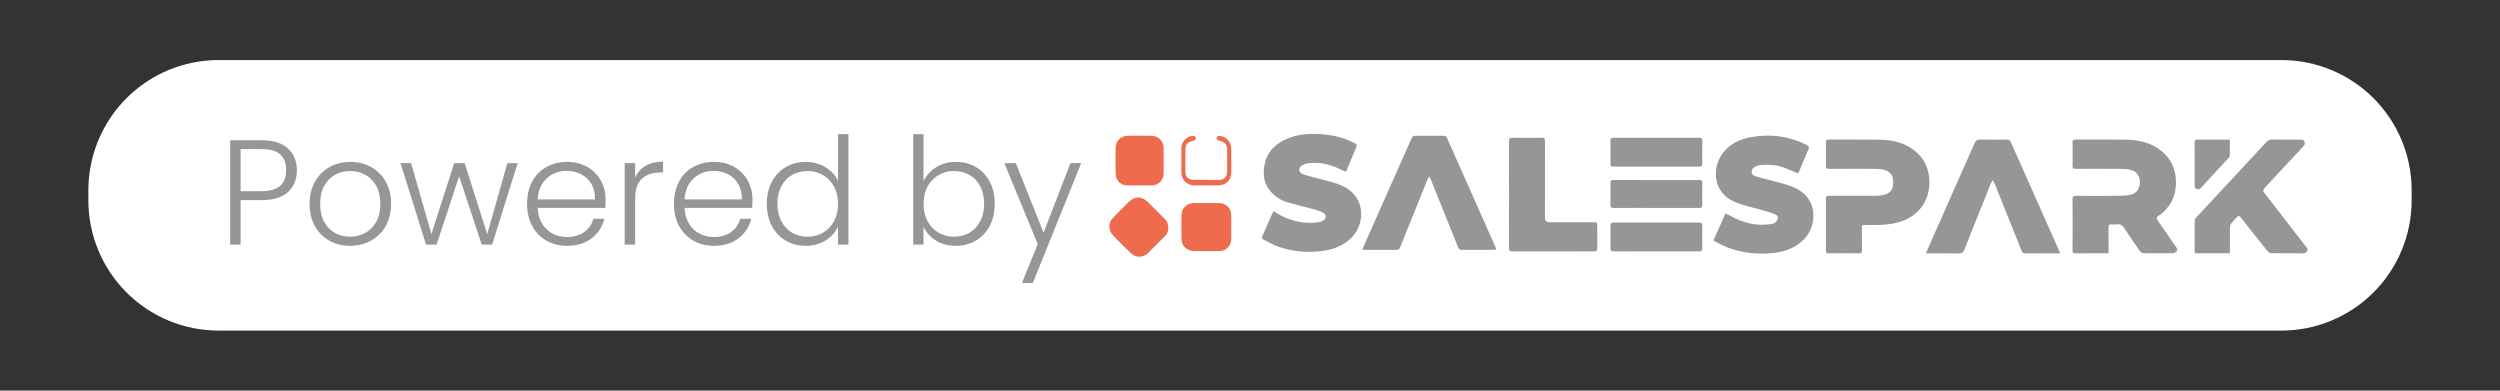 <svg xmlns="http://www.w3.org/2000/svg" xmlns:xlink="http://www.w3.org/1999/xlink" width="1920" zoomAndPan="magnify" viewBox="0 0 1440 225" height="300" preserveAspectRatio="xMidYMid meet" version="1.2"><rect x="0" y="0" width="1440" height="225" fill="#333333" stroke="none"/><defs><clipPath id="ae99b8450a"><path d="M 50.895 34.59 L 1389.387 34.59 L 1389.387 190.41 L 50.895 190.41 Z M 50.895 34.59 "/></clipPath><clipPath id="1c687e1d23"><path d="M 125.895 34.59 L 1314.105 34.59 C 1333.996 34.59 1353.07 42.492 1367.137 56.555 C 1381.203 70.621 1389.105 89.699 1389.105 109.59 L 1389.105 115.41 C 1389.105 135.301 1381.203 154.379 1367.137 168.445 C 1353.07 182.508 1333.996 190.41 1314.105 190.41 L 125.895 190.41 C 106.004 190.41 86.926 182.508 72.863 168.445 C 58.797 154.379 50.895 135.301 50.895 115.41 L 50.895 109.59 C 50.895 89.699 58.797 70.621 72.863 56.555 C 86.926 42.492 106.004 34.59 125.895 34.59 Z M 125.895 34.59 "/></clipPath><clipPath id="6a1b1734a9"><path d="M 0.895 0.59 L 1339.121 0.59 L 1339.121 156.41 L 0.895 156.41 Z M 0.895 0.59 "/></clipPath><clipPath id="17a4e9bc94"><path d="M 75.895 0.59 L 1264.105 0.59 C 1283.996 0.59 1303.07 8.492 1317.137 22.555 C 1331.203 36.621 1339.105 55.699 1339.105 75.59 L 1339.105 81.41 C 1339.105 101.301 1331.203 120.379 1317.137 134.445 C 1303.07 148.508 1283.996 156.41 1264.105 156.41 L 75.895 156.41 C 56.004 156.41 36.926 148.508 22.863 134.445 C 8.797 120.379 0.895 101.301 0.895 81.41 L 0.895 75.59 C 0.895 55.699 8.797 36.621 22.863 22.555 C 36.926 8.492 56.004 0.59 75.895 0.59 Z M 75.895 0.59 "/></clipPath><clipPath id="07218f9683"><rect x="0" width="1340" y="0" height="157"/></clipPath><clipPath id="75efad5205"><path d="M 726 77.113 L 785 77.113 L 785 146 L 726 146 Z M 726 77.113 "/></clipPath><clipPath id="9d3f6e71de"><path d="M 1264 80 L 1328.938 80 L 1328.938 146 L 1264 146 Z M 1264 80 "/></clipPath><clipPath id="782537b12e"><path d="M 638.938 113 L 673 113 L 673 147.613 L 638.938 147.613 Z M 638.938 113 "/></clipPath><clipPath id="da68b5ffa1"><rect x="0" width="504" y="0" height="122"/></clipPath></defs><g id="be8d3f53fb"><g clip-rule="nonzero" clip-path="url(#ae99b8450a)"><g clip-rule="nonzero" clip-path="url(#1c687e1d23)"><g transform="matrix(1,0,0,1,50,34)"><g clip-path="url(#07218f9683)"><g clip-rule="nonzero" clip-path="url(#6a1b1734a9)"><g clip-rule="nonzero" clip-path="url(#17a4e9bc94)"><path style=" stroke:none;fill-rule:nonzero;fill:#ffffff;fill-opacity:1;" d="M 0.895 0.59 L 1339.387 0.59 L 1339.387 156.41 L 0.895 156.41 Z M 0.895 0.59 "/></g></g></g></g></g></g><path style=" stroke:none;fill-rule:nonzero;fill:#969696;fill-opacity:1;" d="M 1147.609 103.961 C 1147.25 104.703 1146.844 105.426 1146.535 106.188 C 1141.52 118.656 1136.484 131.113 1131.555 143.617 C 1130.867 145.359 1130.043 146.035 1128.098 145.992 C 1121.945 145.848 1115.789 145.938 1109.324 145.938 C 1110.375 143.516 1111.324 141.293 1112.301 139.078 C 1120.641 120.254 1129.004 101.441 1137.293 82.594 C 1138.02 80.934 1138.883 80.312 1140.746 80.367 C 1145.777 80.516 1150.812 80.453 1155.848 80.391 C 1157.09 80.375 1157.762 80.738 1158.281 81.914 C 1164.703 96.453 1171.18 110.973 1177.641 125.496 C 1180.266 131.395 1182.898 137.285 1185.52 143.18 C 1185.883 143.992 1186.203 144.82 1186.625 145.836 C 1185.883 145.879 1185.367 145.934 1184.855 145.934 C 1178.855 145.938 1172.855 145.895 1166.859 145.969 C 1165.516 145.984 1164.887 145.535 1164.398 144.305 C 1159.301 131.523 1154.148 118.766 1149.008 106.004 C 1148.73 105.324 1148.387 104.672 1148.078 104.008 C 1147.922 103.992 1147.766 103.977 1147.609 103.961 Z M 1147.609 103.961 "/><path style=" stroke:none;fill-rule:nonzero;fill:#969696;fill-opacity:1;" d="M 1051.742 129.504 C 1051.742 124.539 1051.785 119.574 1051.711 114.613 C 1051.691 113.227 1052.09 112.77 1053.523 112.781 C 1062.035 112.84 1070.551 112.824 1079.066 112.797 C 1080.613 112.793 1082.172 112.711 1083.707 112.5 C 1088.777 111.801 1090.461 109.238 1090.5 105.109 C 1090.539 100.91 1088.793 98.387 1083.867 97.535 C 1082.453 97.289 1080.992 97.258 1079.551 97.254 C 1070.93 97.23 1062.309 97.207 1053.688 97.277 C 1052.137 97.289 1051.672 96.844 1051.707 95.297 C 1051.805 90.867 1051.777 86.438 1051.715 82.008 C 1051.699 80.762 1052.059 80.375 1053.348 80.383 C 1063.199 80.438 1073.055 80.293 1082.906 80.465 C 1089.965 80.586 1096.727 82.086 1102.488 86.508 C 1108.605 91.203 1111.367 97.547 1111.344 105.145 C 1111.312 116.656 1104.094 125.457 1092.535 128.312 C 1087.488 129.562 1082.375 129.66 1077.234 129.582 C 1076.164 129.562 1075.09 129.637 1074.023 129.566 C 1072.812 129.484 1072.441 130.004 1072.453 131.16 C 1072.496 135.484 1072.41 139.805 1072.5 144.129 C 1072.527 145.547 1072.102 145.938 1070.688 145.918 C 1064.957 145.84 1059.227 145.836 1053.5 145.918 C 1052.035 145.938 1051.695 145.43 1051.715 144.07 C 1051.781 139.215 1051.742 134.359 1051.742 129.5 Z M 1051.742 129.504 "/><path style=" stroke:none;fill-rule:nonzero;fill:#969696;fill-opacity:1;" d="M 869.207 112.012 C 869.207 101.82 869.242 91.621 869.176 81.43 C 869.164 79.832 869.566 79.312 871.23 79.344 C 876.801 79.445 882.371 79.434 887.941 79.348 C 889.488 79.324 889.93 79.773 889.926 81.316 C 889.871 95.941 889.891 110.57 889.895 125.195 C 889.895 127.086 890.867 128.031 892.82 128.031 C 901.176 128.031 909.531 128.027 917.887 128.031 C 920.016 128.035 920.016 128.043 920.016 130.164 C 920.02 134.488 919.977 138.812 920.043 143.137 C 920.062 144.418 919.605 144.789 918.371 144.785 C 902.57 144.758 886.77 144.75 870.969 144.797 C 869.504 144.801 869.18 144.262 869.184 142.918 C 869.227 132.617 869.207 122.316 869.207 112.012 Z M 869.207 112.012 "/><path style=" stroke:none;fill-rule:nonzero;fill:#969696;fill-opacity:1;" d="M 1214.527 145.883 C 1213.246 145.883 1212.191 145.883 1211.133 145.883 C 1205.938 145.883 1200.742 145.848 1195.547 145.91 C 1194.262 145.926 1193.777 145.613 1193.785 144.234 C 1193.84 134.305 1193.84 124.379 1193.781 114.449 C 1193.773 113.055 1194.281 112.777 1195.551 112.785 C 1204.172 112.832 1212.797 112.852 1221.418 112.777 C 1223.434 112.762 1225.488 112.547 1227.449 112.098 C 1230.73 111.352 1232.531 108.711 1232.566 105.078 C 1232.602 101.496 1230.77 98.715 1227.551 97.941 C 1225.648 97.484 1223.645 97.289 1221.68 97.273 C 1213.059 97.203 1204.438 97.199 1195.812 97.281 C 1194.141 97.297 1193.738 96.777 1193.777 95.188 C 1193.883 90.812 1193.848 86.434 1193.793 82.059 C 1193.773 80.859 1194.039 80.371 1195.379 80.379 C 1205.289 80.438 1215.199 80.27 1225.102 80.473 C 1232.035 80.617 1238.684 82.098 1244.383 86.441 C 1250.113 90.809 1252.988 96.656 1253.34 103.742 C 1253.688 110.863 1251.535 117.09 1246.195 122.031 C 1245.297 122.859 1244.34 123.668 1243.297 124.297 C 1242.102 125.023 1241.941 125.707 1242.754 126.859 C 1245.734 131.094 1248.648 135.379 1251.586 139.641 C 1252.223 140.562 1252.816 141.52 1253.512 142.395 C 1254.18 143.23 1254.293 144.113 1253.594 144.852 C 1253.121 145.348 1252.336 145.832 1251.688 145.84 C 1246.012 145.918 1240.332 145.918 1234.656 145.84 C 1234 145.828 1233.113 145.367 1232.734 144.832 C 1229.629 140.426 1226.562 135.988 1223.602 131.484 C 1222.574 129.918 1221.488 128.926 1219.469 129.23 C 1218.367 129.398 1217.223 129.309 1216.098 129.25 C 1214.906 129.188 1214.504 129.711 1214.512 130.863 C 1214.551 135.293 1214.527 139.727 1214.527 144.156 C 1214.527 144.633 1214.527 145.105 1214.527 145.883 Z M 1214.527 145.883 "/><path style=" stroke:none;fill-rule:nonzero;fill:#969696;fill-opacity:1;" d="M 1035.711 99.957 C 1033.191 98.879 1030.777 97.742 1028.293 96.797 C 1023.344 94.918 1018.227 94.457 1012.992 95.277 C 1012.68 95.324 1012.363 95.414 1012.066 95.523 C 1009.992 96.289 1008.922 97.461 1008.977 98.977 C 1009.043 100.887 1010.598 101.438 1012 101.828 C 1016.375 103.047 1020.809 104.047 1025.184 105.258 C 1027.855 105.996 1030.559 106.754 1033.09 107.867 C 1037.227 109.684 1040.785 112.332 1042.801 116.527 C 1046.195 123.574 1044.406 132.734 1038.723 138.223 C 1034.148 142.645 1028.543 144.828 1022.359 145.602 C 1012.805 146.797 1003.457 145.824 994.465 142.32 C 991.902 141.32 989.523 139.855 986.918 138.531 C 989.344 133.086 991.629 127.949 993.887 122.875 C 996.543 124.207 998.992 125.637 1001.594 126.695 C 1007.484 129.094 1013.621 130.074 1019.973 129.086 C 1020.805 128.957 1021.746 128.762 1022.367 128.262 C 1023.09 127.688 1023.762 126.812 1024.008 125.945 C 1024.336 124.773 1023.488 123.852 1022.441 123.449 C 1020.301 122.625 1018.121 121.895 1015.926 121.246 C 1010.348 119.605 1004.5 118.598 999.207 116.312 C 985.848 110.535 986.324 95.781 992.488 87.957 C 996.266 83.16 1001.352 80.484 1007.227 79.273 C 1018.867 76.879 1030.062 78.199 1040.746 83.52 C 1042.039 84.164 1042.207 84.797 1041.625 86.109 C 1039.742 90.348 1038.012 94.656 1036.219 98.938 C 1036.078 99.27 1035.895 99.586 1035.711 99.957 Z M 1035.711 99.957 "/><g clip-rule="nonzero" clip-path="url(#75efad5205)"><path style=" stroke:none;fill-rule:nonzero;fill:#969696;fill-opacity:1;" d="M 733.504 121.566 C 737.406 124.25 741.375 126.043 745.652 127.16 C 750.484 128.422 755.355 128.734 760.27 127.836 C 761.031 127.699 761.809 127.324 762.434 126.859 C 764.039 125.668 764.012 123.645 762.281 122.625 C 761.016 121.879 759.574 121.352 758.148 120.953 C 752.586 119.414 746.977 118.055 741.438 116.457 C 737.492 115.32 734.188 113.062 731.562 109.895 C 727.762 105.309 727.32 99.934 728.473 94.445 C 730.066 86.879 735.25 82.309 742.199 79.574 C 748.719 77.008 755.531 76.785 762.422 77.422 C 768.773 78.012 774.848 79.5 780.469 82.613 C 781.258 83.051 781.781 83.418 781.34 84.457 C 779.383 89.07 777.48 93.711 775.547 98.336 C 775.473 98.52 775.309 98.668 775.094 98.953 C 773.535 98.223 772.012 97.48 770.465 96.785 C 765.09 94.375 759.477 93.277 753.598 94.027 C 752.312 94.188 750.98 94.688 749.875 95.359 C 747.738 96.668 747.914 99.391 750.258 100.238 C 753.211 101.305 756.285 102.035 759.328 102.836 C 764.387 104.164 769.551 105.141 774.254 107.586 C 787.48 114.469 785.906 130.133 777.941 137.422 C 773.234 141.73 767.641 143.832 761.473 144.602 C 752.977 145.66 744.586 144.934 736.484 142.137 C 733.383 141.066 730.496 139.371 727.555 137.879 C 727.184 137.691 726.75 136.863 726.883 136.559 C 729 131.621 731.207 126.719 733.504 121.566 Z M 733.504 121.566 "/></g><path style=" stroke:none;fill-rule:nonzero;fill:#969696;fill-opacity:1;" d="M 823.02 101.844 C 822.758 102.336 822.453 102.809 822.246 103.324 C 816.984 116.324 811.723 129.324 806.504 142.34 C 806.066 143.434 805.531 143.953 804.293 143.941 C 798.242 143.891 792.191 143.922 786.137 143.914 C 785.73 143.91 785.32 143.828 784.684 143.758 C 785.461 141.957 786.156 140.309 786.879 138.676 C 794.426 121.66 801.977 104.648 809.527 87.637 C 810.719 84.953 811.949 82.293 813.09 79.59 C 813.5 78.613 814.074 78.207 815.145 78.211 C 820.605 78.25 826.07 78.246 831.531 78.215 C 832.535 78.207 833.094 78.582 833.492 79.488 C 839.41 92.848 845.355 106.195 851.289 119.547 C 854.734 127.297 858.168 135.051 861.605 142.805 C 861.711 143.043 861.789 143.289 861.961 143.742 C 861.332 143.809 860.832 143.91 860.328 143.91 C 854.277 143.922 848.227 143.891 842.176 143.941 C 840.918 143.949 840.281 143.531 839.805 142.336 C 834.629 129.359 829.398 116.406 824.18 103.449 C 823.965 102.922 823.723 102.406 823.496 101.887 C 823.336 101.871 823.176 101.855 823.016 101.844 Z M 823.02 101.844 "/><g clip-rule="nonzero" clip-path="url(#9d3f6e71de)"><path style=" stroke:none;fill-rule:nonzero;fill:#969696;fill-opacity:1;" d="M 1284.312 145.883 C 1277.875 145.883 1271.609 145.871 1265.344 145.898 C 1264.449 145.898 1264.102 145.582 1264.105 144.691 C 1264.125 138.82 1264.094 132.949 1264.148 127.078 C 1264.152 126.512 1264.488 125.836 1264.887 125.41 C 1273.203 116.438 1281.555 107.492 1289.895 98.539 C 1295.027 93.023 1300.18 87.527 1305.266 81.969 C 1306.281 80.859 1307.297 80.34 1308.852 80.371 C 1314.258 80.473 1319.668 80.41 1325.078 80.41 C 1325.98 80.41 1326.82 80.289 1327.312 81.438 C 1327.812 82.621 1327.559 83.414 1326.738 84.289 C 1321.648 89.699 1316.586 95.137 1311.527 100.574 C 1309.125 103.156 1306.777 105.789 1304.348 108.344 C 1303.426 109.309 1303.449 110.062 1304.258 111.102 C 1312.199 121.301 1320.109 131.523 1328 141.758 C 1328.598 142.535 1329.633 143.199 1328.891 144.535 C 1328.367 145.473 1327.852 145.93 1326.684 145.918 C 1320.582 145.848 1314.473 145.918 1308.367 145.84 C 1307.648 145.832 1306.699 145.395 1306.254 144.84 C 1301.055 138.398 1295.902 131.918 1290.809 125.391 C 1289.891 124.211 1289.254 124.184 1288.316 125.258 C 1287.301 126.426 1286.102 127.453 1285.195 128.695 C 1284.711 129.359 1284.473 130.348 1284.461 131.191 C 1284.395 135.73 1284.441 140.266 1284.438 144.805 C 1284.438 145.109 1284.367 145.418 1284.312 145.883 Z M 1284.312 145.883 "/></g><path style=" stroke:none;fill-rule:nonzero;fill:#969696;fill-opacity:1;" d="M 954.234 79.383 C 962.324 79.383 970.414 79.426 978.5 79.344 C 980.152 79.328 980.578 79.82 980.535 81.426 C 980.422 85.746 980.461 90.074 980.52 94.398 C 980.535 95.578 980.188 95.965 978.977 95.965 C 962.367 95.93 945.762 95.93 929.152 95.965 C 927.922 95.969 927.609 95.559 927.625 94.395 C 927.684 90.016 927.707 85.637 927.617 81.258 C 927.586 79.809 927.984 79.336 929.484 79.352 C 937.73 79.414 945.984 79.383 954.234 79.383 Z M 954.234 79.383 "/><path style=" stroke:none;fill-rule:nonzero;fill:#969696;fill-opacity:1;" d="M 954.016 144.77 C 945.879 144.77 937.738 144.734 929.602 144.801 C 928.059 144.812 927.578 144.375 927.613 142.82 C 927.715 138.5 927.691 134.176 927.621 129.855 C 927.602 128.582 928.027 128.191 929.277 128.191 C 945.77 128.219 962.262 128.223 978.754 128.191 C 980.062 128.191 980.543 128.605 980.523 129.945 C 980.457 134.32 980.449 138.699 980.527 143.074 C 980.551 144.449 980.039 144.797 978.754 144.789 C 970.508 144.75 962.262 144.77 954.016 144.77 Z M 954.016 144.77 "/><path style=" stroke:none;fill-rule:nonzero;fill:#969696;fill-opacity:1;" d="M 954.082 119.758 C 945.941 119.758 937.801 119.715 929.664 119.793 C 928.023 119.809 927.562 119.324 927.609 117.711 C 927.727 113.656 927.703 109.598 927.617 105.543 C 927.59 104.184 927.918 103.691 929.383 103.695 C 945.875 103.742 962.367 103.734 978.863 103.707 C 980.07 103.703 980.555 104.004 980.527 105.32 C 980.445 109.535 980.445 113.754 980.527 117.969 C 980.555 119.41 980.02 119.785 978.66 119.781 C 970.465 119.734 962.273 119.758 954.082 119.758 Z M 954.082 119.758 "/><g clip-rule="nonzero" clip-path="url(#782537b12e)"><path style=" stroke:none;fill-rule:nonzero;fill:#ee6c4d;fill-opacity:1;" d="M 672.914 131.285 C 673.016 133.211 672.262 134.797 670.902 136.145 C 667.715 139.312 664.555 142.504 661.355 145.656 C 658.469 148.5 654.348 148.652 651.422 145.871 C 647.934 142.555 644.523 139.152 641.199 135.676 C 638.09 132.426 638.223 128.359 641.375 125.141 C 644.258 122.199 647.16 119.277 650.074 116.371 C 653.543 112.914 657.582 112.871 661.113 116.316 C 664.367 119.492 667.555 122.734 670.766 125.953 C 672.227 127.422 673.035 129.164 672.914 131.285 Z M 672.914 131.285 "/></g><path style=" stroke:none;fill-rule:nonzero;fill:#ee6c4d;fill-opacity:1;" d="M 670.266 92.516 C 670.266 94.918 670.285 97.316 670.262 99.719 C 670.223 103.906 667.391 106.754 663.219 106.781 C 658.668 106.809 654.121 106.812 649.57 106.793 C 645.508 106.773 642.688 104.121 642.598 100.027 C 642.492 95.016 642.484 90 642.605 84.988 C 642.699 81.031 645.672 78.242 649.676 78.191 C 654.172 78.133 658.668 78.141 663.164 78.195 C 667.254 78.25 670.219 81.266 670.258 85.316 C 670.281 87.719 670.262 90.117 670.262 92.516 Z M 670.266 92.516 "/><path style=" stroke:none;fill-rule:nonzero;fill:#ee6c4d;fill-opacity:1;" d="M 694.934 116.973 C 697.34 116.973 699.75 116.953 702.156 116.977 C 706.238 117.02 709.164 119.875 709.199 123.906 C 709.238 128.488 709.23 133.074 709.195 137.66 C 709.164 141.648 706.32 144.551 702.34 144.598 C 697.418 144.652 692.496 144.652 687.574 144.598 C 683.613 144.555 680.629 141.684 680.539 137.754 C 680.438 133.117 680.43 128.477 680.527 123.84 C 680.605 119.926 683.629 117.047 687.551 116.984 C 690.012 116.941 692.473 116.977 694.934 116.973 Z M 694.934 116.973 "/><path style=" stroke:none;fill-rule:nonzero;fill:#969696;fill-opacity:1;" d="M 1284.398 80.41 C 1284.398 83.633 1284.422 86.664 1284.367 89.695 C 1284.359 90.105 1284.016 90.574 1283.707 90.91 C 1278.465 96.609 1273.199 102.289 1267.957 107.988 C 1267.188 108.82 1266.527 109.391 1265.215 108.875 C 1263.934 108.371 1264.113 107.469 1264.113 106.539 C 1264.109 98.43 1264.137 90.32 1264.086 82.211 C 1264.078 80.863 1264.391 80.355 1265.863 80.375 C 1271.961 80.457 1278.059 80.41 1284.398 80.41 Z M 1284.398 80.41 "/><path style=" stroke:none;fill-rule:nonzero;fill:#ee6c4d;fill-opacity:1;" d="M 680.461 92.512 C 680.461 90.109 680.418 87.711 680.473 85.309 C 680.551 81.762 683.062 78.914 686.559 78.277 C 687.59 78.09 688.449 78.32 688.734 79.375 C 689.047 80.531 688.09 80.812 687.254 81.051 C 683.539 82.109 682.793 83.07 682.789 86.879 C 682.789 90.883 682.777 94.883 682.797 98.883 C 682.812 101.793 684.016 103.234 686.945 103.547 C 688.629 103.727 690.348 103.52 692.055 103.547 C 695.047 103.59 698.039 103.742 701.031 103.738 C 705.273 103.734 706.844 102.121 706.848 97.941 C 706.852 94.098 706.848 90.258 706.844 86.418 C 706.84 83.309 705.656 81.844 702.668 81.113 C 701.766 80.895 700.523 80.742 700.859 79.387 C 701.168 78.164 702.215 78.082 703.34 78.348 C 706.75 79.156 709.145 81.941 709.191 85.453 C 709.262 90.199 709.273 94.949 709.184 99.695 C 709.105 103.801 705.965 106.777 701.848 106.797 C 697.137 106.816 692.426 106.816 687.715 106.785 C 683.828 106.762 680.566 103.574 680.473 99.711 C 680.418 97.312 680.465 94.91 680.461 92.512 Z M 680.461 92.512 "/><path style=" stroke:none;fill-rule:nonzero;fill:#969696;fill-opacity:1;" d="M 827.555 92.734 C 827.926 92.734 827.926 92.16 827.555 92.16 C 827.184 92.16 827.184 92.734 827.555 92.734 Z M 827.555 92.734 "/><g transform="matrix(1,0,0,1,123,50)"><g clip-path="url(#da68b5ffa1)"><g style="fill:#969696;fill-opacity:1;"><g transform="translate(2.694, 90.899)"><path style="stroke:none" d="M 45.312 -42.812 C 45.312 -37.656 43.617 -33.5 40.234 -30.344 C 36.859 -27.195 31.785 -25.625 25.016 -25.625 L 12.891 -25.625 L 12.891 0 L 6.875 0 L 6.875 -60.109 L 25.016 -60.109 C 31.723 -60.109 36.781 -58.531 40.188 -55.375 C 43.602 -52.219 45.312 -48.031 45.312 -42.812 Z M 25.016 -30.781 C 34.422 -30.781 39.125 -34.789 39.125 -42.812 C 39.125 -46.832 38.004 -49.875 35.766 -51.938 C 33.535 -54 29.953 -55.031 25.016 -55.031 L 12.891 -55.031 L 12.891 -30.781 Z M 25.016 -30.781 "/></g></g><g style="fill:#969696;fill-opacity:1;"><g transform="translate(51.189, 90.899)"><path style="stroke:none" d="M 27.422 0.688 C 23.016 0.688 19.047 -0.301 15.516 -2.281 C 11.992 -4.258 9.211 -7.066 7.172 -10.703 C 5.141 -14.348 4.125 -18.602 4.125 -23.469 C 4.125 -28.344 5.156 -32.598 7.219 -36.234 C 9.281 -39.879 12.086 -42.691 15.641 -44.672 C 19.203 -46.648 23.188 -47.641 27.594 -47.641 C 32.008 -47.641 36.008 -46.648 39.594 -44.672 C 43.176 -42.691 45.984 -39.879 48.016 -36.234 C 50.055 -32.598 51.078 -28.344 51.078 -23.469 C 51.078 -18.656 50.047 -14.414 47.984 -10.75 C 45.922 -7.082 43.082 -4.258 39.469 -2.281 C 35.852 -0.301 31.836 0.688 27.422 0.688 Z M 27.422 -4.562 C 30.523 -4.562 33.395 -5.258 36.031 -6.656 C 38.664 -8.062 40.801 -10.18 42.438 -13.016 C 44.07 -15.859 44.891 -19.344 44.891 -23.469 C 44.891 -27.602 44.082 -31.086 42.469 -33.922 C 40.863 -36.754 38.742 -38.875 36.109 -40.281 C 33.473 -41.688 30.609 -42.391 27.516 -42.391 C 24.422 -42.391 21.555 -41.688 18.922 -40.281 C 16.285 -38.875 14.176 -36.754 12.594 -33.922 C 11.02 -31.086 10.234 -27.602 10.234 -23.469 C 10.234 -19.344 11.02 -15.859 12.594 -13.016 C 14.176 -10.18 16.27 -8.062 18.875 -6.656 C 21.477 -5.258 24.328 -4.562 27.422 -4.562 Z M 27.422 -4.562 "/></g></g><g style="fill:#969696;fill-opacity:1;"><g transform="translate(106.389, 90.899)"><path style="stroke:none" d="M 68.781 -46.953 L 54.078 0 L 48.062 0 L 35.078 -39.375 L 22.094 0 L 16 0 L 1.297 -46.953 L 7.391 -46.953 L 19.094 -6.109 L 32.25 -46.953 L 38.266 -46.953 L 51.25 -6.016 L 62.859 -46.953 Z M 68.781 -46.953 "/></g></g><g style="fill:#969696;fill-opacity:1;"><g transform="translate(176.465, 90.899)"><path style="stroke:none" d="M 49.359 -25.875 C 49.359 -23.812 49.301 -22.238 49.188 -21.156 L 10.234 -21.156 C 10.398 -17.602 11.258 -14.562 12.812 -12.031 C 14.363 -9.508 16.398 -7.602 18.922 -6.312 C 21.441 -5.031 24.191 -4.391 27.172 -4.391 C 31.066 -4.391 34.348 -5.332 37.016 -7.219 C 39.68 -9.113 41.441 -11.664 42.297 -14.875 L 48.672 -14.875 C 47.523 -10.289 45.07 -6.551 41.312 -3.656 C 37.562 -0.758 32.848 0.688 27.172 0.688 C 22.754 0.688 18.797 -0.301 15.297 -2.281 C 11.805 -4.258 9.07 -7.066 7.094 -10.703 C 5.113 -14.348 4.125 -18.602 4.125 -23.469 C 4.125 -28.344 5.098 -32.613 7.047 -36.281 C 8.992 -39.945 11.719 -42.754 15.219 -44.703 C 18.719 -46.66 22.703 -47.641 27.172 -47.641 C 31.641 -47.641 35.551 -46.66 38.906 -44.703 C 42.258 -42.754 44.836 -40.133 46.641 -36.844 C 48.453 -33.551 49.359 -29.895 49.359 -25.875 Z M 43.25 -26.047 C 43.312 -29.547 42.609 -32.523 41.141 -34.984 C 39.68 -37.453 37.691 -39.316 35.172 -40.578 C 32.648 -41.836 29.895 -42.469 26.906 -42.469 C 22.438 -42.469 18.625 -41.035 15.469 -38.172 C 12.32 -35.305 10.578 -31.266 10.234 -26.047 Z M 43.25 -26.047 "/></g></g><g style="fill:#969696;fill-opacity:1;"><g transform="translate(229.946, 90.899)"><path style="stroke:none" d="M 12.891 -38.609 C 14.211 -41.535 16.234 -43.801 18.953 -45.406 C 21.68 -47.008 25.023 -47.812 28.984 -47.812 L 28.984 -41.531 L 27.344 -41.531 C 22.988 -41.531 19.488 -40.352 16.844 -38 C 14.207 -35.656 12.891 -31.727 12.891 -26.219 L 12.891 0 L 6.875 0 L 6.875 -46.953 L 12.891 -46.953 Z M 12.891 -38.609 "/></g></g><g style="fill:#969696;fill-opacity:1;"><g transform="translate(261.072, 90.899)"><path style="stroke:none" d="M 49.359 -25.875 C 49.359 -23.812 49.301 -22.238 49.188 -21.156 L 10.234 -21.156 C 10.398 -17.602 11.258 -14.562 12.812 -12.031 C 14.363 -9.508 16.398 -7.602 18.922 -6.312 C 21.441 -5.031 24.191 -4.391 27.172 -4.391 C 31.066 -4.391 34.348 -5.332 37.016 -7.219 C 39.68 -9.113 41.441 -11.664 42.297 -14.875 L 48.672 -14.875 C 47.523 -10.289 45.07 -6.551 41.312 -3.656 C 37.562 -0.758 32.848 0.688 27.172 0.688 C 22.754 0.688 18.797 -0.301 15.297 -2.281 C 11.805 -4.258 9.07 -7.066 7.094 -10.703 C 5.113 -14.348 4.125 -18.602 4.125 -23.469 C 4.125 -28.344 5.098 -32.613 7.047 -36.281 C 8.992 -39.945 11.719 -42.754 15.219 -44.703 C 18.719 -46.66 22.703 -47.641 27.172 -47.641 C 31.641 -47.641 35.551 -46.66 38.906 -44.703 C 42.258 -42.754 44.836 -40.133 46.641 -36.844 C 48.453 -33.551 49.359 -29.895 49.359 -25.875 Z M 43.25 -26.047 C 43.312 -29.547 42.609 -32.523 41.141 -34.984 C 39.68 -37.453 37.691 -39.316 35.172 -40.578 C 32.648 -41.836 29.895 -42.469 26.906 -42.469 C 22.438 -42.469 18.625 -41.035 15.469 -38.172 C 12.32 -35.305 10.578 -31.266 10.234 -26.047 Z M 43.25 -26.047 "/></g></g><g style="fill:#969696;fill-opacity:1;"><g transform="translate(314.553, 90.899)"><path style="stroke:none" d="M 4.125 -23.562 C 4.125 -28.375 5.098 -32.598 7.047 -36.234 C 8.992 -39.879 11.672 -42.691 15.078 -44.672 C 18.492 -46.648 22.352 -47.641 26.656 -47.641 C 30.781 -47.641 34.504 -46.633 37.828 -44.625 C 41.148 -42.613 43.586 -40.004 45.141 -36.797 L 45.141 -63.625 L 51.156 -63.625 L 51.156 0 L 45.141 0 L 45.141 -10.484 C 43.711 -7.223 41.363 -4.547 38.094 -2.453 C 34.82 -0.359 30.977 0.688 26.562 0.688 C 22.27 0.688 18.414 -0.312 15 -2.312 C 11.594 -4.32 8.926 -7.16 7 -10.828 C 5.082 -14.504 4.125 -18.75 4.125 -23.562 Z M 45.141 -23.469 C 45.141 -27.258 44.363 -30.586 42.812 -33.453 C 41.27 -36.316 39.164 -38.52 36.5 -40.062 C 33.832 -41.613 30.895 -42.391 27.688 -42.391 C 24.363 -42.391 21.383 -41.645 18.75 -40.156 C 16.113 -38.664 14.035 -36.5 12.516 -33.656 C 10.992 -30.82 10.234 -27.457 10.234 -23.562 C 10.234 -19.719 10.992 -16.348 12.516 -13.453 C 14.035 -10.555 16.113 -8.348 18.75 -6.828 C 21.383 -5.316 24.363 -4.562 27.688 -4.562 C 30.895 -4.562 33.832 -5.332 36.5 -6.875 C 39.164 -8.426 41.27 -10.633 42.812 -13.5 C 44.363 -16.363 45.141 -19.688 45.141 -23.469 Z M 45.141 -23.469 "/></g></g><g style="fill:#969696;fill-opacity:1;"><g transform="translate(372.592, 90.899)"><path style="stroke:none" d=""/></g></g><g style="fill:#969696;fill-opacity:1;"><g transform="translate(396.151, 90.899)"><path style="stroke:none" d="M 12.812 -36.547 C 14.363 -39.805 16.754 -42.469 19.984 -44.531 C 23.223 -46.602 27.051 -47.641 31.469 -47.641 C 35.77 -47.641 39.609 -46.648 42.984 -44.672 C 46.367 -42.691 49.02 -39.879 50.938 -36.234 C 52.863 -32.598 53.828 -28.375 53.828 -23.562 C 53.828 -18.75 52.863 -14.504 50.938 -10.828 C 49.02 -7.16 46.352 -4.32 42.938 -2.312 C 39.531 -0.312 35.707 0.688 31.469 0.688 C 27 0.688 23.145 -0.328 19.906 -2.359 C 16.664 -4.398 14.301 -7.051 12.812 -10.312 L 12.812 0 L 6.875 0 L 6.875 -63.625 L 12.812 -63.625 Z M 47.719 -23.562 C 47.719 -27.457 46.957 -30.82 45.438 -33.656 C 43.926 -36.5 41.848 -38.664 39.203 -40.156 C 36.566 -41.645 33.586 -42.391 30.266 -42.391 C 27.055 -42.391 24.117 -41.613 21.453 -40.062 C 18.785 -38.52 16.676 -36.316 15.125 -33.453 C 13.582 -30.586 12.812 -27.258 12.812 -23.469 C 12.812 -19.688 13.582 -16.363 15.125 -13.5 C 16.676 -10.633 18.785 -8.426 21.453 -6.875 C 24.117 -5.332 27.055 -4.562 30.266 -4.562 C 33.586 -4.562 36.566 -5.316 39.203 -6.828 C 41.848 -8.348 43.926 -10.555 45.438 -13.453 C 46.957 -16.348 47.719 -19.719 47.719 -23.562 Z M 47.719 -23.562 "/></g></g><g style="fill:#969696;fill-opacity:1;"><g transform="translate(454.189, 90.899)"><path style="stroke:none" d="M 45.578 -46.953 L 17.719 22.094 L 11.438 22.094 L 20.547 -0.266 L 1.297 -46.953 L 7.906 -46.953 L 23.906 -6.875 L 39.375 -46.953 Z M 45.578 -46.953 "/></g></g></g></g></g></svg>